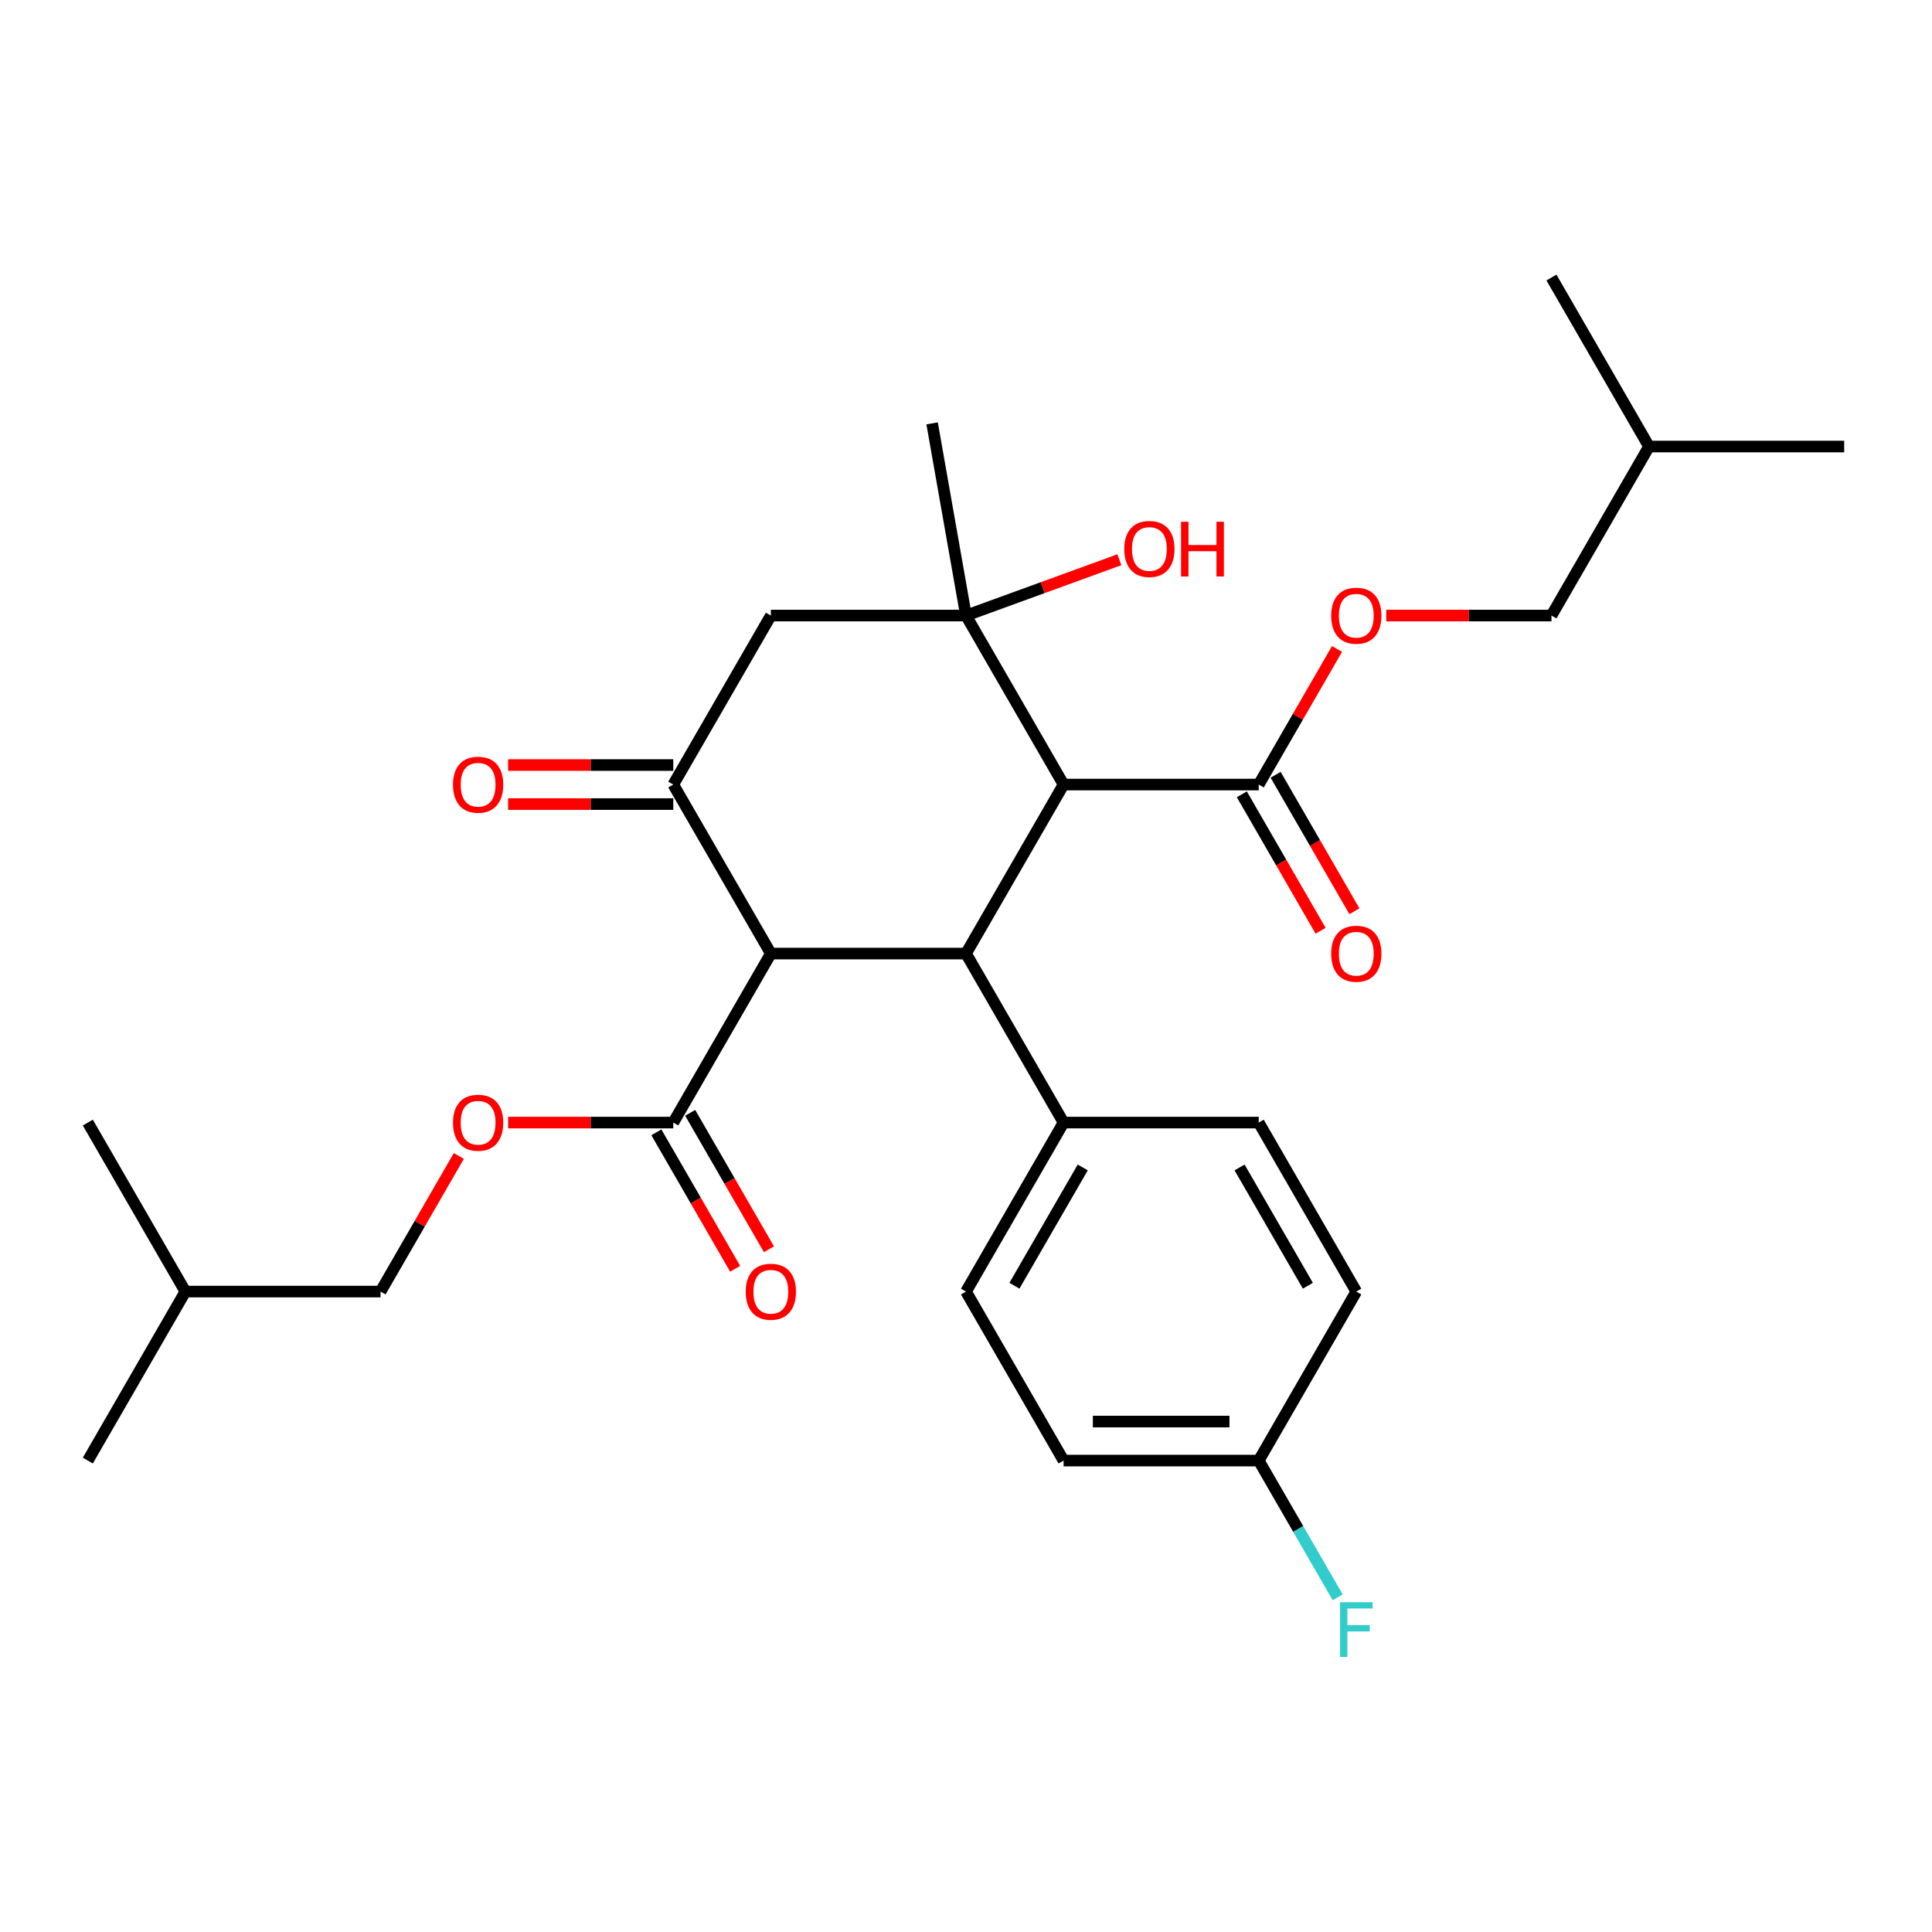 <?xml version='1.0' encoding='iso-8859-1'?>
<svg version='1.1' baseProfile='full'
              xmlns='http://www.w3.org/2000/svg'
                      xmlns:rdkit='http://www.rdkit.org/xml'
                      xmlns:xlink='http://www.w3.org/1999/xlink'
                  xml:space='preserve'
width='1000px' height='1000px' viewBox='0 0 1000 1000'>
<!-- END OF HEADER -->
<rect style='opacity:1.0;fill:#FFFFFF;stroke:none' width='1000' height='1000' x='0' y='0'> </rect>
<path class='bond-1' d='M 550.505,406.086 L 500,493.564' style='fill:none;fill-rule:evenodd;stroke:#000000;stroke-width:6px;stroke-linecap:butt;stroke-linejoin:miter;stroke-opacity:1' />
<path class='bond-2' d='M 550.505,406.086 L 500,318.609' style='fill:none;fill-rule:evenodd;stroke:#000000;stroke-width:6px;stroke-linecap:butt;stroke-linejoin:miter;stroke-opacity:1' />
<path class='bond-5' d='M 550.505,406.086 L 651.515,406.086' style='fill:none;fill-rule:evenodd;stroke:#000000;stroke-width:6px;stroke-linecap:butt;stroke-linejoin:miter;stroke-opacity:1' />
<path class='bond-0' d='M 398.99,493.564 L 500,493.564' style='fill:none;fill-rule:evenodd;stroke:#000000;stroke-width:6px;stroke-linecap:butt;stroke-linejoin:miter;stroke-opacity:1' />
<path class='bond-6' d='M 398.99,493.564 L 348.485,581.041' style='fill:none;fill-rule:evenodd;stroke:#000000;stroke-width:6px;stroke-linecap:butt;stroke-linejoin:miter;stroke-opacity:1' />
<path class='bond-29' d='M 398.99,493.564 L 348.485,406.086' style='fill:none;fill-rule:evenodd;stroke:#000000;stroke-width:6px;stroke-linecap:butt;stroke-linejoin:miter;stroke-opacity:1' />
<path class='bond-7' d='M 500,493.564 L 550.505,581.041' style='fill:none;fill-rule:evenodd;stroke:#000000;stroke-width:6px;stroke-linecap:butt;stroke-linejoin:miter;stroke-opacity:1' />
<path class='bond-4' d='M 500,318.609 L 398.99,318.609' style='fill:none;fill-rule:evenodd;stroke:#000000;stroke-width:6px;stroke-linecap:butt;stroke-linejoin:miter;stroke-opacity:1' />
<path class='bond-13' d='M 500,318.609 L 539.697,304.161' style='fill:none;fill-rule:evenodd;stroke:#000000;stroke-width:6px;stroke-linecap:butt;stroke-linejoin:miter;stroke-opacity:1' />
<path class='bond-13' d='M 539.697,304.161 L 579.393,289.712' style='fill:none;fill-rule:evenodd;stroke:#FF0000;stroke-width:6px;stroke-linecap:butt;stroke-linejoin:miter;stroke-opacity:1' />
<path class='bond-17' d='M 500,318.609 L 482.46,219.133' style='fill:none;fill-rule:evenodd;stroke:#000000;stroke-width:6px;stroke-linecap:butt;stroke-linejoin:miter;stroke-opacity:1' />
<path class='bond-3' d='M 348.485,406.086 L 398.99,318.609' style='fill:none;fill-rule:evenodd;stroke:#000000;stroke-width:6px;stroke-linecap:butt;stroke-linejoin:miter;stroke-opacity:1' />
<path class='bond-10' d='M 348.485,395.985 L 305.742,395.985' style='fill:none;fill-rule:evenodd;stroke:#000000;stroke-width:6px;stroke-linecap:butt;stroke-linejoin:miter;stroke-opacity:1' />
<path class='bond-10' d='M 305.742,395.985 L 263,395.985' style='fill:none;fill-rule:evenodd;stroke:#FF0000;stroke-width:6px;stroke-linecap:butt;stroke-linejoin:miter;stroke-opacity:1' />
<path class='bond-10' d='M 348.485,416.187 L 305.742,416.187' style='fill:none;fill-rule:evenodd;stroke:#000000;stroke-width:6px;stroke-linecap:butt;stroke-linejoin:miter;stroke-opacity:1' />
<path class='bond-10' d='M 305.742,416.187 L 263,416.187' style='fill:none;fill-rule:evenodd;stroke:#FF0000;stroke-width:6px;stroke-linecap:butt;stroke-linejoin:miter;stroke-opacity:1' />
<path class='bond-8' d='M 651.515,406.086 L 671.778,370.99' style='fill:none;fill-rule:evenodd;stroke:#000000;stroke-width:6px;stroke-linecap:butt;stroke-linejoin:miter;stroke-opacity:1' />
<path class='bond-8' d='M 671.778,370.99 L 692.041,335.894' style='fill:none;fill-rule:evenodd;stroke:#FF0000;stroke-width:6px;stroke-linecap:butt;stroke-linejoin:miter;stroke-opacity:1' />
<path class='bond-11' d='M 642.767,411.137 L 663.157,446.453' style='fill:none;fill-rule:evenodd;stroke:#000000;stroke-width:6px;stroke-linecap:butt;stroke-linejoin:miter;stroke-opacity:1' />
<path class='bond-11' d='M 663.157,446.453 L 683.547,481.769' style='fill:none;fill-rule:evenodd;stroke:#FF0000;stroke-width:6px;stroke-linecap:butt;stroke-linejoin:miter;stroke-opacity:1' />
<path class='bond-11' d='M 660.263,401.036 L 680.653,436.352' style='fill:none;fill-rule:evenodd;stroke:#000000;stroke-width:6px;stroke-linecap:butt;stroke-linejoin:miter;stroke-opacity:1' />
<path class='bond-11' d='M 680.653,436.352 L 701.042,471.668' style='fill:none;fill-rule:evenodd;stroke:#FF0000;stroke-width:6px;stroke-linecap:butt;stroke-linejoin:miter;stroke-opacity:1' />
<path class='bond-9' d='M 348.485,581.041 L 305.742,581.041' style='fill:none;fill-rule:evenodd;stroke:#000000;stroke-width:6px;stroke-linecap:butt;stroke-linejoin:miter;stroke-opacity:1' />
<path class='bond-9' d='M 305.742,581.041 L 263,581.041' style='fill:none;fill-rule:evenodd;stroke:#FF0000;stroke-width:6px;stroke-linecap:butt;stroke-linejoin:miter;stroke-opacity:1' />
<path class='bond-12' d='M 339.737,586.091 L 360.127,621.407' style='fill:none;fill-rule:evenodd;stroke:#000000;stroke-width:6px;stroke-linecap:butt;stroke-linejoin:miter;stroke-opacity:1' />
<path class='bond-12' d='M 360.127,621.407 L 380.517,656.724' style='fill:none;fill-rule:evenodd;stroke:#FF0000;stroke-width:6px;stroke-linecap:butt;stroke-linejoin:miter;stroke-opacity:1' />
<path class='bond-12' d='M 357.233,575.99 L 377.622,611.306' style='fill:none;fill-rule:evenodd;stroke:#000000;stroke-width:6px;stroke-linecap:butt;stroke-linejoin:miter;stroke-opacity:1' />
<path class='bond-12' d='M 377.622,611.306 L 398.012,646.623' style='fill:none;fill-rule:evenodd;stroke:#FF0000;stroke-width:6px;stroke-linecap:butt;stroke-linejoin:miter;stroke-opacity:1' />
<path class='bond-14' d='M 550.505,581.041 L 500,668.518' style='fill:none;fill-rule:evenodd;stroke:#000000;stroke-width:6px;stroke-linecap:butt;stroke-linejoin:miter;stroke-opacity:1' />
<path class='bond-14' d='M 560.425,604.264 L 525.071,665.498' style='fill:none;fill-rule:evenodd;stroke:#000000;stroke-width:6px;stroke-linecap:butt;stroke-linejoin:miter;stroke-opacity:1' />
<path class='bond-15' d='M 550.505,581.041 L 651.515,581.041' style='fill:none;fill-rule:evenodd;stroke:#000000;stroke-width:6px;stroke-linecap:butt;stroke-linejoin:miter;stroke-opacity:1' />
<path class='bond-19' d='M 717.545,318.609 L 760.288,318.609' style='fill:none;fill-rule:evenodd;stroke:#FF0000;stroke-width:6px;stroke-linecap:butt;stroke-linejoin:miter;stroke-opacity:1' />
<path class='bond-19' d='M 760.288,318.609 L 803.03,318.609' style='fill:none;fill-rule:evenodd;stroke:#000000;stroke-width:6px;stroke-linecap:butt;stroke-linejoin:miter;stroke-opacity:1' />
<path class='bond-18' d='M 237.495,598.326 L 217.232,633.422' style='fill:none;fill-rule:evenodd;stroke:#FF0000;stroke-width:6px;stroke-linecap:butt;stroke-linejoin:miter;stroke-opacity:1' />
<path class='bond-18' d='M 217.232,633.422 L 196.97,668.518' style='fill:none;fill-rule:evenodd;stroke:#000000;stroke-width:6px;stroke-linecap:butt;stroke-linejoin:miter;stroke-opacity:1' />
<path class='bond-21' d='M 500,668.518 L 550.505,755.996' style='fill:none;fill-rule:evenodd;stroke:#000000;stroke-width:6px;stroke-linecap:butt;stroke-linejoin:miter;stroke-opacity:1' />
<path class='bond-20' d='M 651.515,581.041 L 702.02,668.518' style='fill:none;fill-rule:evenodd;stroke:#000000;stroke-width:6px;stroke-linecap:butt;stroke-linejoin:miter;stroke-opacity:1' />
<path class='bond-20' d='M 641.595,604.264 L 676.949,665.498' style='fill:none;fill-rule:evenodd;stroke:#000000;stroke-width:6px;stroke-linecap:butt;stroke-linejoin:miter;stroke-opacity:1' />
<path class='bond-16' d='M 651.515,755.996 L 702.02,668.518' style='fill:none;fill-rule:evenodd;stroke:#000000;stroke-width:6px;stroke-linecap:butt;stroke-linejoin:miter;stroke-opacity:1' />
<path class='bond-22' d='M 651.515,755.996 L 671.951,791.392' style='fill:none;fill-rule:evenodd;stroke:#000000;stroke-width:6px;stroke-linecap:butt;stroke-linejoin:miter;stroke-opacity:1' />
<path class='bond-22' d='M 671.951,791.392 L 692.387,826.788' style='fill:none;fill-rule:evenodd;stroke:#33CCCC;stroke-width:6px;stroke-linecap:butt;stroke-linejoin:miter;stroke-opacity:1' />
<path class='bond-30' d='M 651.515,755.996 L 550.505,755.996' style='fill:none;fill-rule:evenodd;stroke:#000000;stroke-width:6px;stroke-linecap:butt;stroke-linejoin:miter;stroke-opacity:1' />
<path class='bond-30' d='M 636.364,735.794 L 565.657,735.794' style='fill:none;fill-rule:evenodd;stroke:#000000;stroke-width:6px;stroke-linecap:butt;stroke-linejoin:miter;stroke-opacity:1' />
<path class='bond-23' d='M 196.97,668.518 L 95.96,668.518' style='fill:none;fill-rule:evenodd;stroke:#000000;stroke-width:6px;stroke-linecap:butt;stroke-linejoin:miter;stroke-opacity:1' />
<path class='bond-24' d='M 803.03,318.609 L 853.535,231.132' style='fill:none;fill-rule:evenodd;stroke:#000000;stroke-width:6px;stroke-linecap:butt;stroke-linejoin:miter;stroke-opacity:1' />
<path class='bond-25' d='M 95.96,668.518 L 45.455,755.996' style='fill:none;fill-rule:evenodd;stroke:#000000;stroke-width:6px;stroke-linecap:butt;stroke-linejoin:miter;stroke-opacity:1' />
<path class='bond-28' d='M 95.96,668.518 L 45.455,581.041' style='fill:none;fill-rule:evenodd;stroke:#000000;stroke-width:6px;stroke-linecap:butt;stroke-linejoin:miter;stroke-opacity:1' />
<path class='bond-26' d='M 853.535,231.132 L 954.545,231.132' style='fill:none;fill-rule:evenodd;stroke:#000000;stroke-width:6px;stroke-linecap:butt;stroke-linejoin:miter;stroke-opacity:1' />
<path class='bond-27' d='M 853.535,231.132 L 803.03,143.654' style='fill:none;fill-rule:evenodd;stroke:#000000;stroke-width:6px;stroke-linecap:butt;stroke-linejoin:miter;stroke-opacity:1' />
<path  class='atom-9' d='M 689.02 318.689
Q 689.02 311.889, 692.38 308.089
Q 695.74 304.289, 702.02 304.289
Q 708.3 304.289, 711.66 308.089
Q 715.02 311.889, 715.02 318.689
Q 715.02 325.569, 711.62 329.489
Q 708.22 333.369, 702.02 333.369
Q 695.78 333.369, 692.38 329.489
Q 689.02 325.609, 689.02 318.689
M 702.02 330.169
Q 706.34 330.169, 708.66 327.289
Q 711.02 324.369, 711.02 318.689
Q 711.02 313.129, 708.66 310.329
Q 706.34 307.489, 702.02 307.489
Q 697.7 307.489, 695.34 310.289
Q 693.02 313.089, 693.02 318.689
Q 693.02 324.409, 695.34 327.289
Q 697.7 330.169, 702.02 330.169
' fill='#FF0000'/>
<path  class='atom-10' d='M 234.475 581.121
Q 234.475 574.321, 237.835 570.521
Q 241.195 566.721, 247.475 566.721
Q 253.755 566.721, 257.115 570.521
Q 260.475 574.321, 260.475 581.121
Q 260.475 588.001, 257.075 591.921
Q 253.675 595.801, 247.475 595.801
Q 241.235 595.801, 237.835 591.921
Q 234.475 588.041, 234.475 581.121
M 247.475 592.601
Q 251.795 592.601, 254.115 589.721
Q 256.475 586.801, 256.475 581.121
Q 256.475 575.561, 254.115 572.761
Q 251.795 569.921, 247.475 569.921
Q 243.155 569.921, 240.795 572.721
Q 238.475 575.521, 238.475 581.121
Q 238.475 586.841, 240.795 589.721
Q 243.155 592.601, 247.475 592.601
' fill='#FF0000'/>
<path  class='atom-11' d='M 234.475 406.166
Q 234.475 399.366, 237.835 395.566
Q 241.195 391.766, 247.475 391.766
Q 253.755 391.766, 257.115 395.566
Q 260.475 399.366, 260.475 406.166
Q 260.475 413.046, 257.075 416.966
Q 253.675 420.846, 247.475 420.846
Q 241.235 420.846, 237.835 416.966
Q 234.475 413.086, 234.475 406.166
M 247.475 417.646
Q 251.795 417.646, 254.115 414.766
Q 256.475 411.846, 256.475 406.166
Q 256.475 400.606, 254.115 397.806
Q 251.795 394.966, 247.475 394.966
Q 243.155 394.966, 240.795 397.766
Q 238.475 400.566, 238.475 406.166
Q 238.475 411.886, 240.795 414.766
Q 243.155 417.646, 247.475 417.646
' fill='#FF0000'/>
<path  class='atom-12' d='M 689.02 493.644
Q 689.02 486.844, 692.38 483.044
Q 695.74 479.244, 702.02 479.244
Q 708.3 479.244, 711.66 483.044
Q 715.02 486.844, 715.02 493.644
Q 715.02 500.524, 711.62 504.444
Q 708.22 508.324, 702.02 508.324
Q 695.78 508.324, 692.38 504.444
Q 689.02 500.564, 689.02 493.644
M 702.02 505.124
Q 706.34 505.124, 708.66 502.244
Q 711.02 499.324, 711.02 493.644
Q 711.02 488.084, 708.66 485.284
Q 706.34 482.444, 702.02 482.444
Q 697.7 482.444, 695.34 485.244
Q 693.02 488.044, 693.02 493.644
Q 693.02 499.364, 695.34 502.244
Q 697.7 505.124, 702.02 505.124
' fill='#FF0000'/>
<path  class='atom-13' d='M 385.99 668.598
Q 385.99 661.798, 389.35 657.998
Q 392.71 654.198, 398.99 654.198
Q 405.27 654.198, 408.63 657.998
Q 411.99 661.798, 411.99 668.598
Q 411.99 675.478, 408.59 679.398
Q 405.19 683.278, 398.99 683.278
Q 392.75 683.278, 389.35 679.398
Q 385.99 675.518, 385.99 668.598
M 398.99 680.078
Q 403.31 680.078, 405.63 677.198
Q 407.99 674.278, 407.99 668.598
Q 407.99 663.038, 405.63 660.238
Q 403.31 657.398, 398.99 657.398
Q 394.67 657.398, 392.31 660.198
Q 389.99 662.998, 389.99 668.598
Q 389.99 674.318, 392.31 677.198
Q 394.67 680.078, 398.99 680.078
' fill='#FF0000'/>
<path  class='atom-14' d='M 581.918 284.142
Q 581.918 277.342, 585.278 273.542
Q 588.638 269.742, 594.918 269.742
Q 601.198 269.742, 604.558 273.542
Q 607.918 277.342, 607.918 284.142
Q 607.918 291.022, 604.518 294.942
Q 601.118 298.822, 594.918 298.822
Q 588.678 298.822, 585.278 294.942
Q 581.918 291.062, 581.918 284.142
M 594.918 295.622
Q 599.238 295.622, 601.558 292.742
Q 603.918 289.822, 603.918 284.142
Q 603.918 278.582, 601.558 275.782
Q 599.238 272.942, 594.918 272.942
Q 590.598 272.942, 588.238 275.742
Q 585.918 278.542, 585.918 284.142
Q 585.918 289.862, 588.238 292.742
Q 590.598 295.622, 594.918 295.622
' fill='#FF0000'/>
<path  class='atom-14' d='M 611.318 270.062
L 615.158 270.062
L 615.158 282.102
L 629.638 282.102
L 629.638 270.062
L 633.478 270.062
L 633.478 298.382
L 629.638 298.382
L 629.638 285.302
L 615.158 285.302
L 615.158 298.382
L 611.318 298.382
L 611.318 270.062
' fill='#FF0000'/>
<path  class='atom-23' d='M 693.6 829.313
L 710.44 829.313
L 710.44 832.553
L 697.4 832.553
L 697.4 841.153
L 709 841.153
L 709 844.433
L 697.4 844.433
L 697.4 857.633
L 693.6 857.633
L 693.6 829.313
' fill='#33CCCC'/>
</svg>
